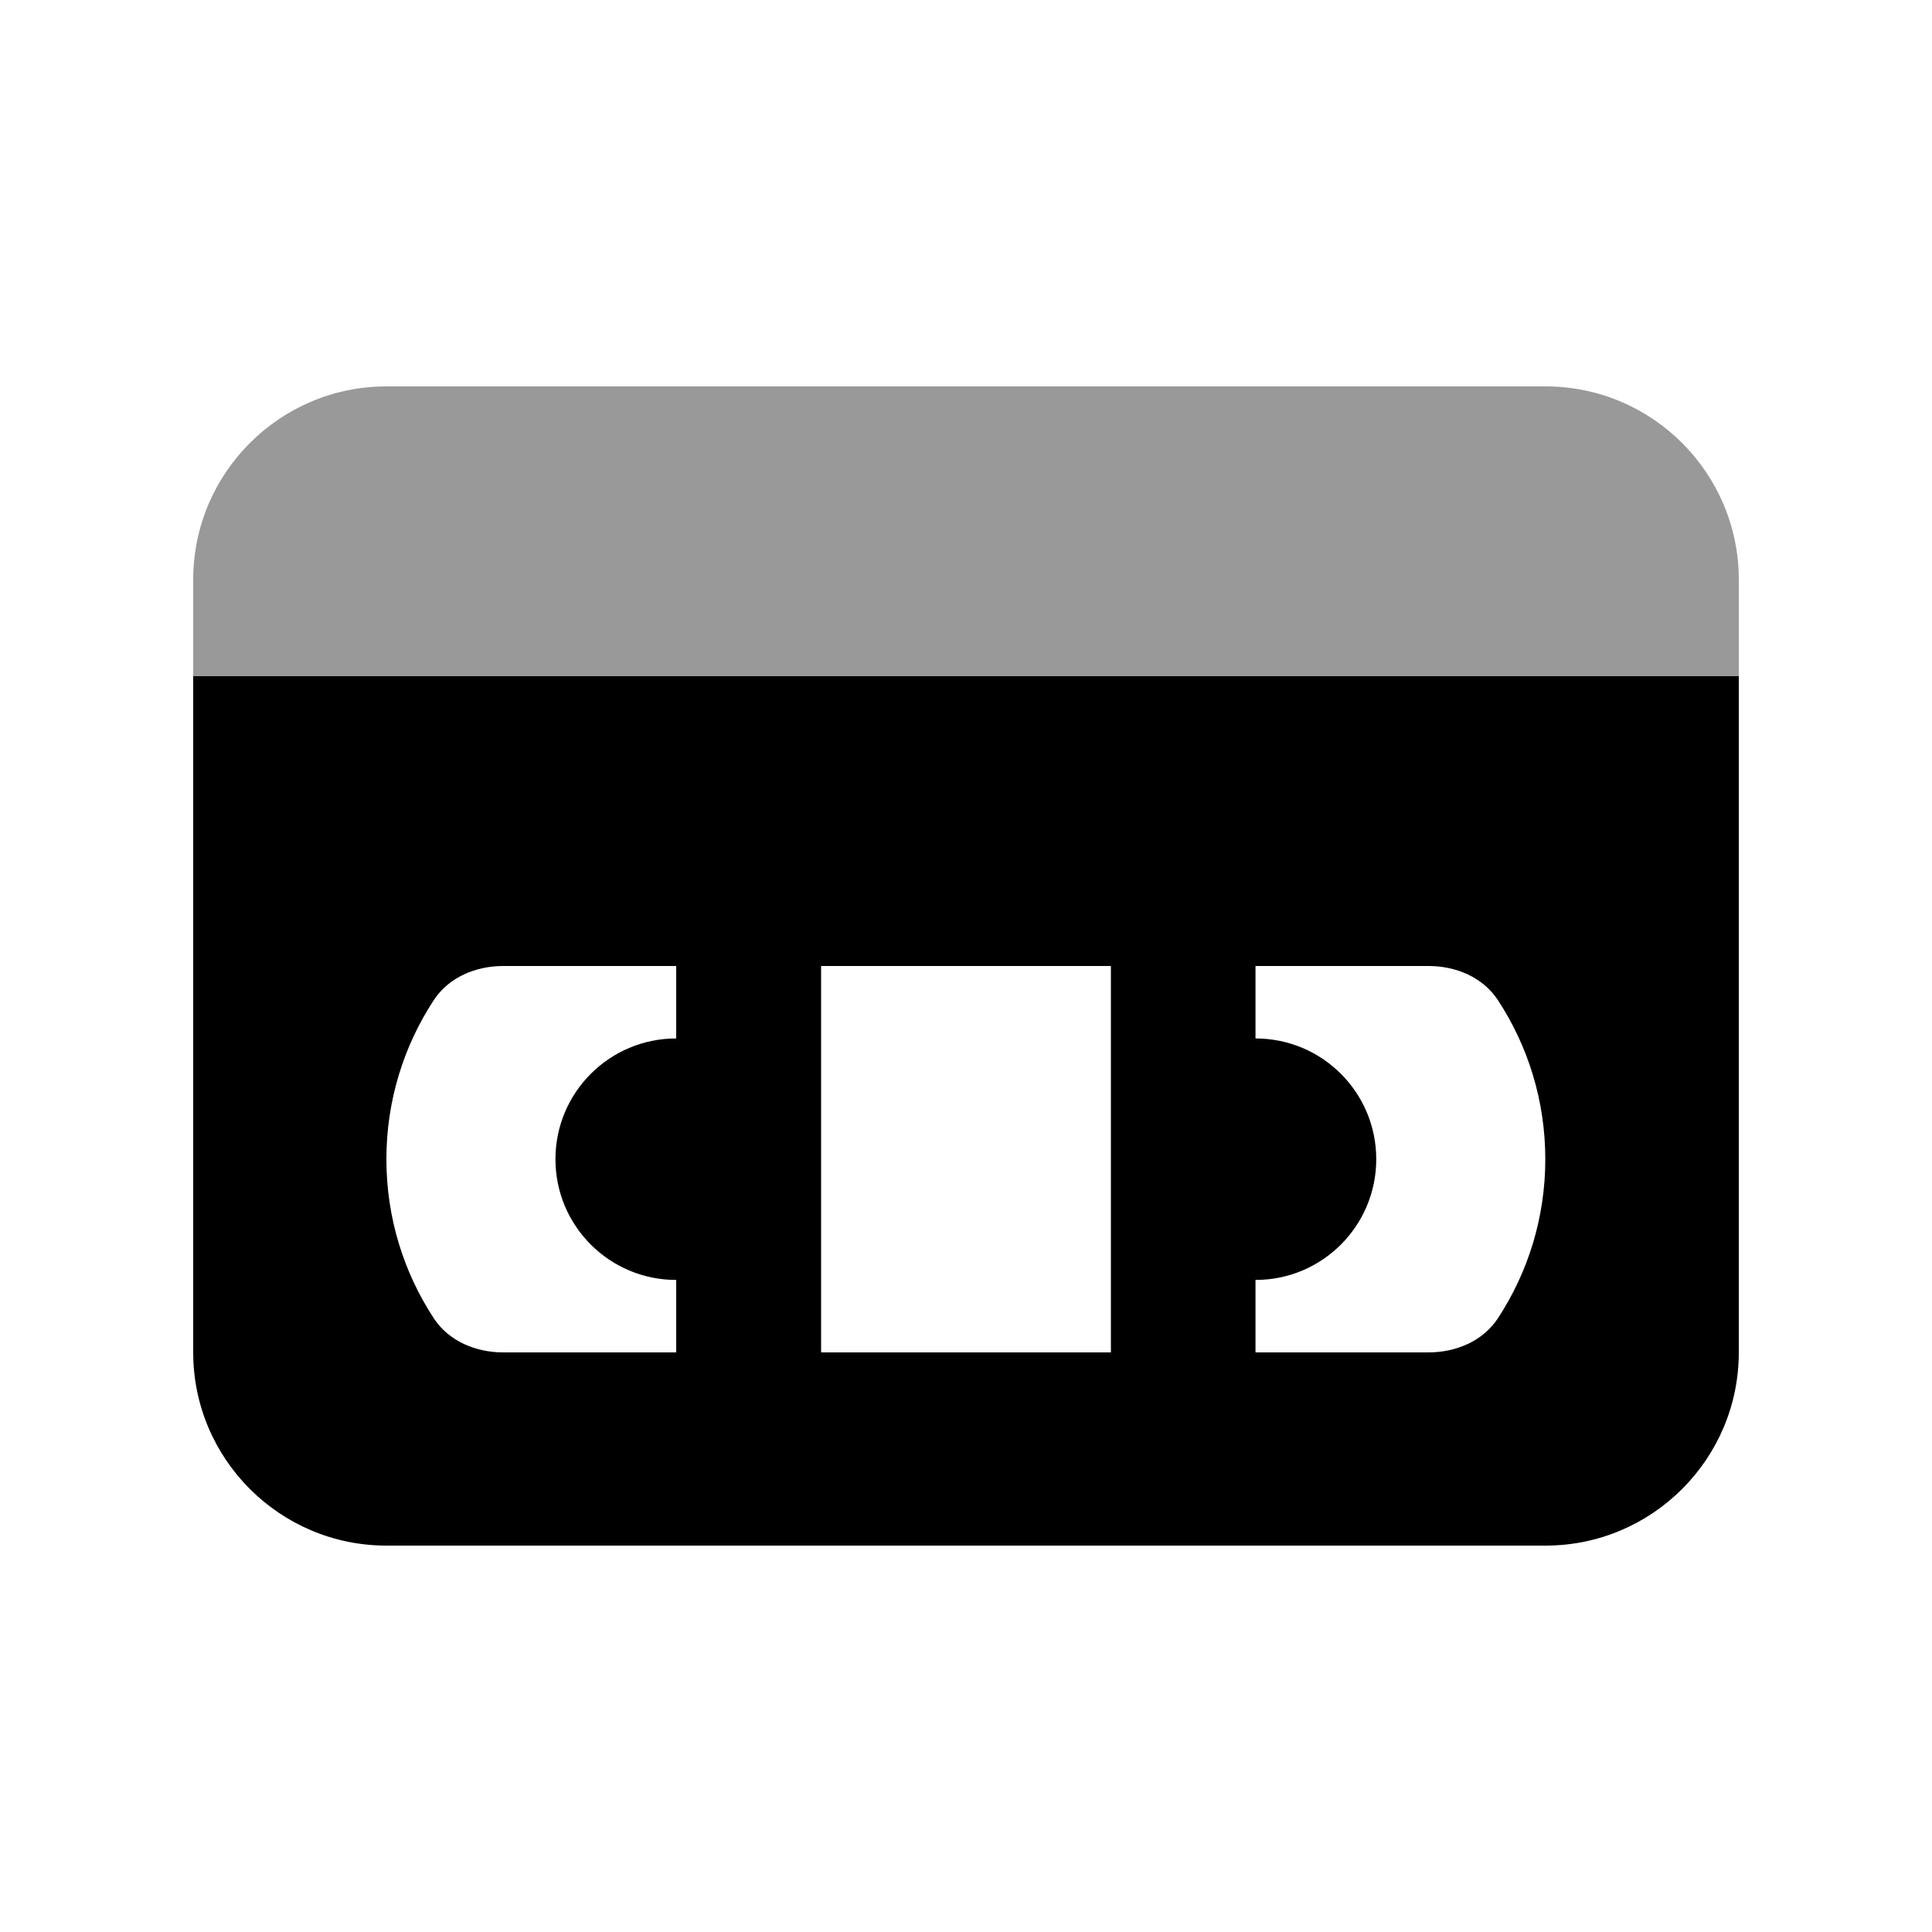 <svg xmlns="http://www.w3.org/2000/svg" viewBox="0 0 640 640"><!--! Font Awesome Pro 7.1.0 by @fontawesome - https://fontawesome.com License - https://fontawesome.com/license (Commercial License) Copyright 2025 Fonticons, Inc. --><path opacity=".4" fill="currentColor" d="M64 192C64 156.7 92.7 128 128 128L512 128C547.3 128 576 156.7 576 192L576 224L64 224L64 192z"/><path fill="currentColor" d="M576 224L64 224L64 448C64 483.3 92.7 512 128 512L512 512C547.3 512 576 483.3 576 448L576 224zM166.7 320L224 320L224 344C201.9 344 184 361.9 184 384C184 406.1 201.9 424 224 424L224 448L166.7 448C157.6 448 148.7 444.3 143.7 436.7C133.8 421.6 128 403.5 128 384C128 364.5 133.8 346.4 143.7 331.3C148.7 323.7 157.6 320 166.7 320zM344.4 448L272 448L272 320L368 320L368 448L344.4 448zM473.2 448L415.9 448L415.9 424C438 424 455.9 406.1 455.9 384C455.9 361.9 438 344 415.9 344L415.9 320L473.2 320C482.3 320 491.2 323.7 496.2 331.3C506.1 346.4 511.9 364.5 511.9 384C511.9 403.5 506.1 421.6 496.2 436.7C491.2 444.3 482.3 448 473.2 448z"/></svg>